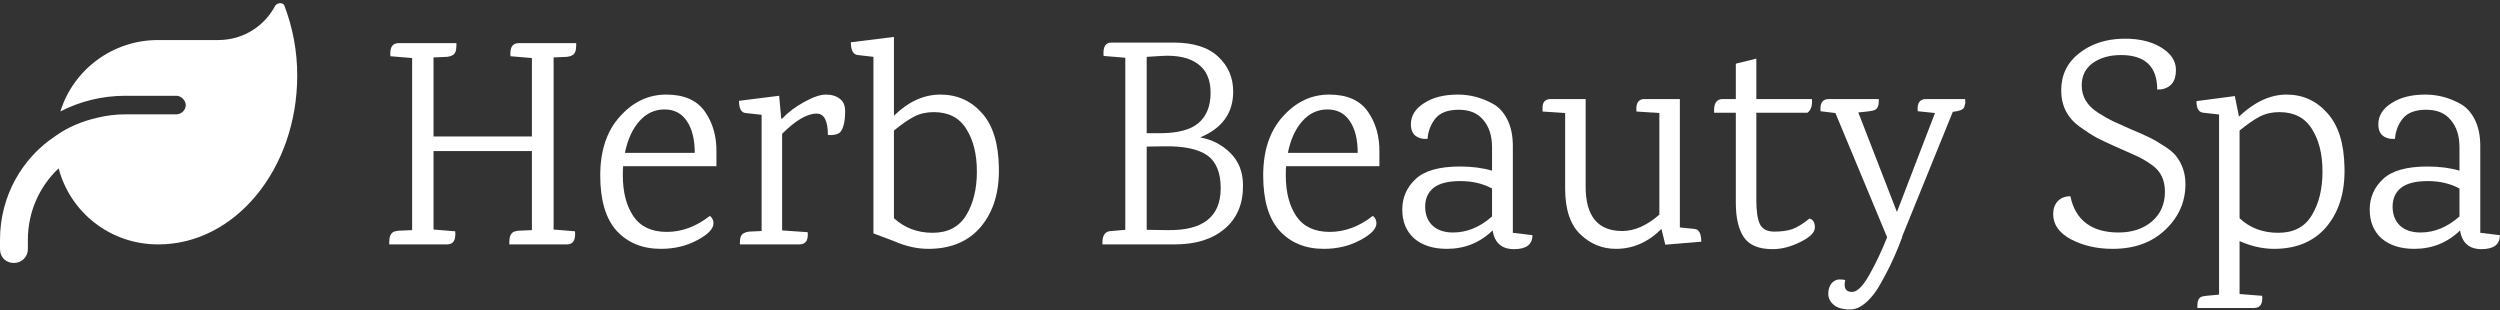 <svg width="757" height="94" viewBox="0 0 757 94" fill="none" xmlns="http://www.w3.org/2000/svg">
<rect x="0" y="0" width="757" height="94" fill="#333333" stroke="none"/>
<path d="M756.968 71.21C756.968 74.03 755.108 75.44 751.388 75.44C747.668 75.44 745.508 73.55 744.908 69.77C741.068 73.49 736.448 75.35 731.048 75.35C726.908 75.35 723.608 74.3 721.148 72.2C718.748 70.04 717.548 67.13 717.548 63.47C717.548 59.81 718.898 56.72 721.598 54.2C724.298 51.68 728.768 50.42 735.008 50.42C738.668 50.42 741.908 50.84 744.728 51.68V44.57C744.728 41.15 743.858 38.42 742.118 36.38C740.438 34.28 737.948 33.23 734.648 33.23C731.348 33.23 728.978 34.13 727.538 35.93C726.158 37.67 725.378 39.71 725.198 42.05C723.758 42.17 722.558 41.87 721.598 41.15C720.638 40.43 720.158 39.26 720.158 37.64C720.158 35.06 721.478 32.93 724.118 31.25C726.758 29.51 730.178 28.64 734.378 28.64C738.038 28.64 741.518 29.54 744.818 31.34C746.678 32.3 748.178 33.89 749.318 36.11C750.458 38.33 751.028 41.03 751.028 44.21V70.49L756.968 71.21ZM744.728 57.08C741.968 55.58 738.758 54.83 735.098 54.83C731.438 54.83 728.738 55.52 726.998 56.9C725.318 58.28 724.478 60.17 724.478 62.57C724.478 64.97 725.228 66.89 726.728 68.33C728.228 69.71 730.298 70.4 732.938 70.4C737.138 70.4 741.068 68.78 744.728 65.54V57.08Z" fill="white"/>
<path d="M677.962 35.3C682.642 30.86 687.442 28.64 692.362 28.64C697.282 28.64 701.392 30.5 704.692 34.22C708.052 37.88 709.792 43.4 709.912 50.78C710.092 58.1 708.292 64.04 704.512 68.6C700.732 73.1 695.422 75.35 688.582 75.35C685.162 75.35 681.682 74.57 678.142 73.01V89.03L684.982 89.57C685.222 92.03 684.382 93.26 682.462 93.26H665.362V92.54C665.362 91.1 665.782 90.2 666.622 89.84C667.102 89.66 668.872 89.45 671.932 89.21V34.67L667.162 34.13C665.782 34.01 665.092 32.84 665.092 30.62L676.702 29.09L677.962 35.3ZM678.142 66.08C681.262 69.02 685.162 70.49 689.842 70.49C694.522 70.49 697.912 68.72 700.012 65.18C702.172 61.64 703.252 57.23 703.252 51.95C703.252 46.67 702.172 42.35 700.012 38.99C697.912 35.63 694.642 33.95 690.202 33.95C687.982 33.95 686.002 34.4 684.262 35.3C682.522 36.2 680.482 37.61 678.142 39.53V66.08Z" fill="white"/>
<path d="M655.993 15.5C657.913 17.12 658.873 19.01 658.873 21.17C658.873 23.33 658.303 24.89 657.163 25.85C656.083 26.75 654.763 27.17 653.203 27.11C653.203 20.15 649.543 16.67 642.223 16.67C638.803 16.67 635.953 17.48 633.673 19.1C631.453 20.72 630.343 22.97 630.343 25.85C630.343 29.27 631.993 32.03 635.293 34.13C637.093 35.27 638.563 36.11 639.703 36.65C640.843 37.19 642.643 38 645.103 39.08C647.563 40.1 649.453 40.94 650.773 41.6C652.153 42.26 653.653 43.13 655.273 44.21C656.893 45.23 658.093 46.22 658.873 47.18C660.793 49.64 661.753 52.49 661.753 55.73C661.753 61.13 659.713 65.75 655.633 69.59C651.613 73.43 646.303 75.35 639.703 75.35C634.963 75.35 630.763 74.39 627.103 72.47C623.503 70.55 621.703 68 621.703 64.82C621.703 63.26 622.153 61.97 623.053 60.95C624.013 59.93 625.303 59.42 626.923 59.42C627.643 63.02 629.233 65.75 631.693 67.61C634.153 69.47 637.423 70.4 641.503 70.4C645.583 70.4 648.943 69.29 651.583 67.07C654.223 64.79 655.543 61.79 655.543 58.07C655.543 54.59 654.313 51.95 651.853 50.15C649.933 48.71 647.863 47.54 645.643 46.64C643.483 45.68 641.593 44.84 639.973 44.12C638.353 43.4 636.703 42.62 635.023 41.78C633.403 40.88 631.633 39.74 629.713 38.36C625.993 35.66 624.133 32 624.133 27.38C624.133 22.76 625.903 19.04 629.443 16.22C633.043 13.34 637.483 11.84 642.763 11.72C648.343 11.6 652.753 12.86 655.993 15.5Z" fill="white"/>
<path d="M583.211 29.99H595.091C595.031 30.17 595.031 30.41 595.091 30.71C595.151 30.95 595.121 31.25 595.001 31.61C594.941 31.91 594.851 32.21 594.731 32.51C594.371 33.23 593.231 33.68 591.311 33.86L575.921 71.75H576.011C574.391 76.07 572.741 79.79 571.061 82.91C569.441 86.03 568.151 88.16 567.191 89.3C564.851 92.24 562.541 93.71 560.261 93.71C557.981 93.71 556.301 93.23 555.221 92.27C554.141 91.37 553.601 90.26 553.601 88.94C553.601 87.68 553.931 86.63 554.591 85.79C555.311 85.01 556.091 84.62 556.931 84.62C557.831 84.62 558.431 84.68 558.731 84.8C558.191 87.2 558.881 88.4 560.801 88.4C562.361 88.4 564.131 86.63 566.111 83.09C568.091 79.55 569.861 75.8 571.421 71.84L555.761 34.22H555.671L551.261 33.68C551.021 31.22 551.861 29.99 553.781 29.99H568.901V30.62C568.901 32.06 568.481 32.96 567.641 33.32C567.161 33.56 565.511 33.8 562.691 34.04L574.391 64.19L585.911 34.22L580.691 33.68C580.451 31.22 581.291 29.99 583.211 29.99Z" fill="white"/>
<path d="M531.818 34.13V60.59C531.818 63.95 532.178 66.38 532.898 67.88C533.678 69.38 535.118 70.13 537.218 70.13C539.378 70.13 541.178 69.89 542.618 69.41C544.058 68.93 545.828 67.85 547.928 66.17C549.008 66.47 549.548 67.37 549.548 68.87C549.548 70.37 548.078 71.84 545.138 73.28C542.258 74.72 539.468 75.44 536.768 75.44C532.568 75.44 529.658 74.24 528.038 71.84C526.418 69.44 525.608 65.96 525.608 61.4V34.13H519.038C518.858 31.37 519.728 29.99 521.648 29.99H525.608V19.28L531.818 17.75V29.99H548.648C548.828 31.97 548.378 33.35 547.298 34.13H531.818Z" fill="white"/>
<path d="M467.084 32.6C467.084 30.86 467.924 29.99 469.604 29.99H480.134V56.54C480.134 60.98 481.064 64.34 482.924 66.62C484.784 68.84 487.544 69.95 491.204 69.95C494.924 69.95 498.674 68.3 502.454 65V34.22L495.524 33.77C495.284 31.25 496.094 29.99 497.954 29.99H508.664V68.87L513.074 69.32C514.454 69.44 515.144 70.73 515.144 73.19L504.254 74.09L503.084 69.32C499.064 73.34 494.474 75.35 489.314 75.35C485.174 75.35 481.574 73.88 478.514 70.94C475.454 68 473.924 63.38 473.924 57.08V34.22L467.084 33.77V32.6Z" fill="white"/>
<path d="M464.029 71.21C464.029 74.03 462.169 75.44 458.449 75.44C454.729 75.44 452.569 73.55 451.969 69.77C448.129 73.49 443.509 75.35 438.109 75.35C433.969 75.35 430.669 74.3 428.209 72.2C425.809 70.04 424.609 67.13 424.609 63.47C424.609 59.81 425.959 56.72 428.659 54.2C431.359 51.68 435.829 50.42 442.069 50.42C445.729 50.42 448.969 50.84 451.789 51.68V44.57C451.789 41.15 450.919 38.42 449.179 36.38C447.499 34.28 445.009 33.23 441.709 33.23C438.409 33.23 436.039 34.13 434.599 35.93C433.219 37.67 432.439 39.71 432.259 42.05C430.819 42.17 429.619 41.87 428.659 41.15C427.699 40.43 427.219 39.26 427.219 37.64C427.219 35.06 428.539 32.93 431.179 31.25C433.819 29.51 437.239 28.64 441.439 28.64C445.099 28.64 448.579 29.54 451.879 31.34C453.739 32.3 455.239 33.89 456.379 36.11C457.519 38.33 458.089 41.03 458.089 44.21V70.49L464.029 71.21ZM451.789 57.08C449.029 55.58 445.819 54.83 442.159 54.83C438.499 54.83 435.799 55.52 434.059 56.9C432.379 58.28 431.539 60.17 431.539 62.57C431.539 64.97 432.289 66.89 433.789 68.33C435.289 69.71 437.359 70.4 439.999 70.4C444.199 70.4 448.129 68.78 451.789 65.54V57.08Z" fill="white"/>
<path d="M417.684 50.33H389.424C389.364 50.93 389.334 51.86 389.334 53.12C389.334 58.22 390.414 62.36 392.574 65.54C394.734 68.66 398.094 70.22 402.654 70.22C407.214 70.22 411.564 68.6 415.704 65.36C416.424 65.96 416.784 66.71 416.784 67.61C416.784 69.29 415.134 71 411.834 72.74C408.594 74.48 404.934 75.35 400.854 75.35C395.274 75.35 390.804 73.52 387.444 69.86C384.144 66.2 382.494 60.62 382.494 53.12C382.494 45.62 384.474 39.68 388.434 35.3C392.394 30.86 397.074 28.64 402.474 28.64C407.874 28.64 411.774 30.35 414.174 33.77C416.574 37.19 417.744 41.27 417.684 46.01V50.33ZM411.114 46.28C411.114 42.26 410.334 39.08 408.774 36.74C407.214 34.34 404.934 33.14 401.934 33.14C398.994 33.14 396.474 34.31 394.374 36.65C392.274 38.99 390.804 42.2 389.964 46.28H411.114Z" fill="white"/>
<path d="M333.809 73.46C333.809 71.12 334.739 69.95 336.599 69.95L340.739 69.59V17.48L334.169 16.94C333.929 14.24 334.709 12.89 336.509 12.89H355.319C361.319 12.89 365.819 14.3 368.819 17.12C371.879 19.94 373.409 23.48 373.409 27.74C373.409 34.22 370.079 38.84 363.419 41.6C367.019 42.26 370.079 43.85 372.599 46.37C375.119 48.89 376.379 52.13 376.379 56.09C376.439 61.67 374.609 66.05 370.889 69.23C367.169 72.41 362.129 74 355.769 74H333.809V73.46ZM347.219 17.21V40.34H351.089C356.549 40.34 360.479 39.32 362.879 37.28C365.339 35.18 366.569 32.12 366.569 28.1C366.569 24.08 365.249 21.14 362.609 19.28C360.029 17.42 356.369 16.64 351.629 16.94L347.309 17.21H347.219ZM369.629 56.99C369.629 52.25 368.249 48.92 365.489 47C362.729 45.08 358.289 44.18 352.169 44.3L347.219 44.39V69.59L353.519 69.68C364.259 69.86 369.629 65.63 369.629 56.99Z" fill="white"/>
<path d="M270.689 35.03C275.069 30.77 279.749 28.64 284.729 28.64C289.769 28.64 293.939 30.47 297.239 34.13C300.599 37.79 302.339 43.31 302.459 50.69C302.639 58.07 300.839 64.04 297.059 68.6C293.279 73.1 287.969 75.35 281.129 75.35C277.709 75.35 274.229 74.57 270.689 73.01L264.479 70.67V17.21L259.799 16.67C258.359 16.55 257.639 15.26 257.639 12.8L270.689 11.18V35.03ZM270.689 66.08C273.929 69.02 277.829 70.49 282.389 70.49C287.009 70.49 290.399 68.72 292.559 65.18C294.719 61.64 295.799 57.23 295.799 51.95C295.799 46.67 294.719 42.35 292.559 38.99C290.459 35.63 287.189 33.95 282.749 33.95C280.529 33.95 278.549 34.4 276.809 35.3C275.069 36.2 273.029 37.61 270.689 39.53V66.08Z" fill="white"/>
<path d="M236.826 35.93C238.626 34.01 240.846 32.33 243.486 30.89C246.186 29.39 248.376 28.64 250.056 28.64C251.796 28.64 253.206 29.06 254.286 29.9C255.366 30.68 255.906 31.94 255.906 33.68C255.906 36.8 255.396 38.93 254.376 40.07C253.596 40.73 252.366 41 250.686 40.88C250.686 36.56 249.546 34.4 247.266 34.4C244.386 34.4 240.906 36.44 236.826 40.52V69.77L244.566 70.31C244.806 72.77 243.966 74 242.046 74H224.046V73.28C224.046 71.84 224.466 70.94 225.306 70.58C225.726 70.34 226.236 70.19 226.836 70.13L230.616 69.95V34.76L225.756 34.22C224.436 34.1 223.776 32.87 223.776 30.53L235.926 29L236.556 35.93H236.826Z" fill="white"/>
<path d="M216.942 50.33H188.682C188.622 50.93 188.592 51.86 188.592 53.12C188.592 58.22 189.672 62.36 191.832 65.54C193.992 68.66 197.352 70.22 201.912 70.22C206.472 70.22 210.822 68.6 214.962 65.36C215.682 65.96 216.042 66.71 216.042 67.61C216.042 69.29 214.392 71 211.092 72.74C207.852 74.48 204.192 75.35 200.112 75.35C194.532 75.35 190.062 73.52 186.702 69.86C183.402 66.2 181.752 60.62 181.752 53.12C181.752 45.62 183.732 39.68 187.692 35.3C191.652 30.86 196.332 28.64 201.732 28.64C207.132 28.64 211.032 30.35 213.432 33.77C215.832 37.19 217.002 41.27 216.942 46.01V50.33ZM210.372 46.28C210.372 42.26 209.592 39.08 208.032 36.74C206.472 34.34 204.192 33.14 201.192 33.14C198.252 33.14 195.732 34.31 193.632 36.65C191.532 38.99 190.062 42.2 189.222 46.28H210.372Z" fill="white"/>
<path d="M171.682 74H154.222V73.28C154.222 71.72 154.642 70.7 155.482 70.22C155.902 70.04 156.412 69.92 157.012 69.86L161.062 69.68V45.74H131.272V69.5L137.842 70.04C138.082 72.68 137.272 74 135.412 74H117.862V73.28C117.862 71.72 118.282 70.7 119.122 70.22C119.542 70.04 120.052 69.92 120.652 69.86L124.792 69.68V17.57L118.222 17.03C117.982 14.39 118.792 13.07 120.652 13.07H138.202V13.79C138.202 15.41 137.782 16.4 136.942 16.76C136.522 17 136.012 17.15 135.412 17.21L131.272 17.39V41.33H161.062V17.57L154.582 17.03C154.342 14.39 155.152 13.07 157.012 13.07H174.472V13.79C174.472 15.41 174.052 16.4 173.212 16.76C172.792 17 172.282 17.15 171.682 17.21L167.632 17.39V69.5L174.112 70.04C174.352 72.68 173.542 74 171.682 74Z" fill="white"/>
<path d="M47.812 12.125H66.094C73.477 12.125 79.981 8.082 83.32 1.754C84.023 0.699 85.781 0.699 86.133 1.754C88.594 8.258 90 15.289 90 22.848C90 51.148 71.191 74 47.988 74H47.812C33.398 74 21.27 64.332 17.754 50.973C11.953 56.422 8.438 64.156 8.438 72.594V75.406C8.438 77.867 6.504 79.625 4.219 79.625C1.758 79.625 0 77.867 0 75.406V72.594C0 59.41 6.68 47.809 16.875 41.129C20.566 38.492 24.785 36.734 29.355 35.68C32.168 34.977 34.98 34.625 37.969 34.625H50.625H53.438C54.844 34.625 56.25 33.395 56.25 31.812C56.25 30.406 54.844 29 53.438 29H37.969C30.762 29 24.082 30.758 18.281 33.746C22.148 21.266 33.926 12.125 47.812 12.125Z" fill="white"/>
</svg>

